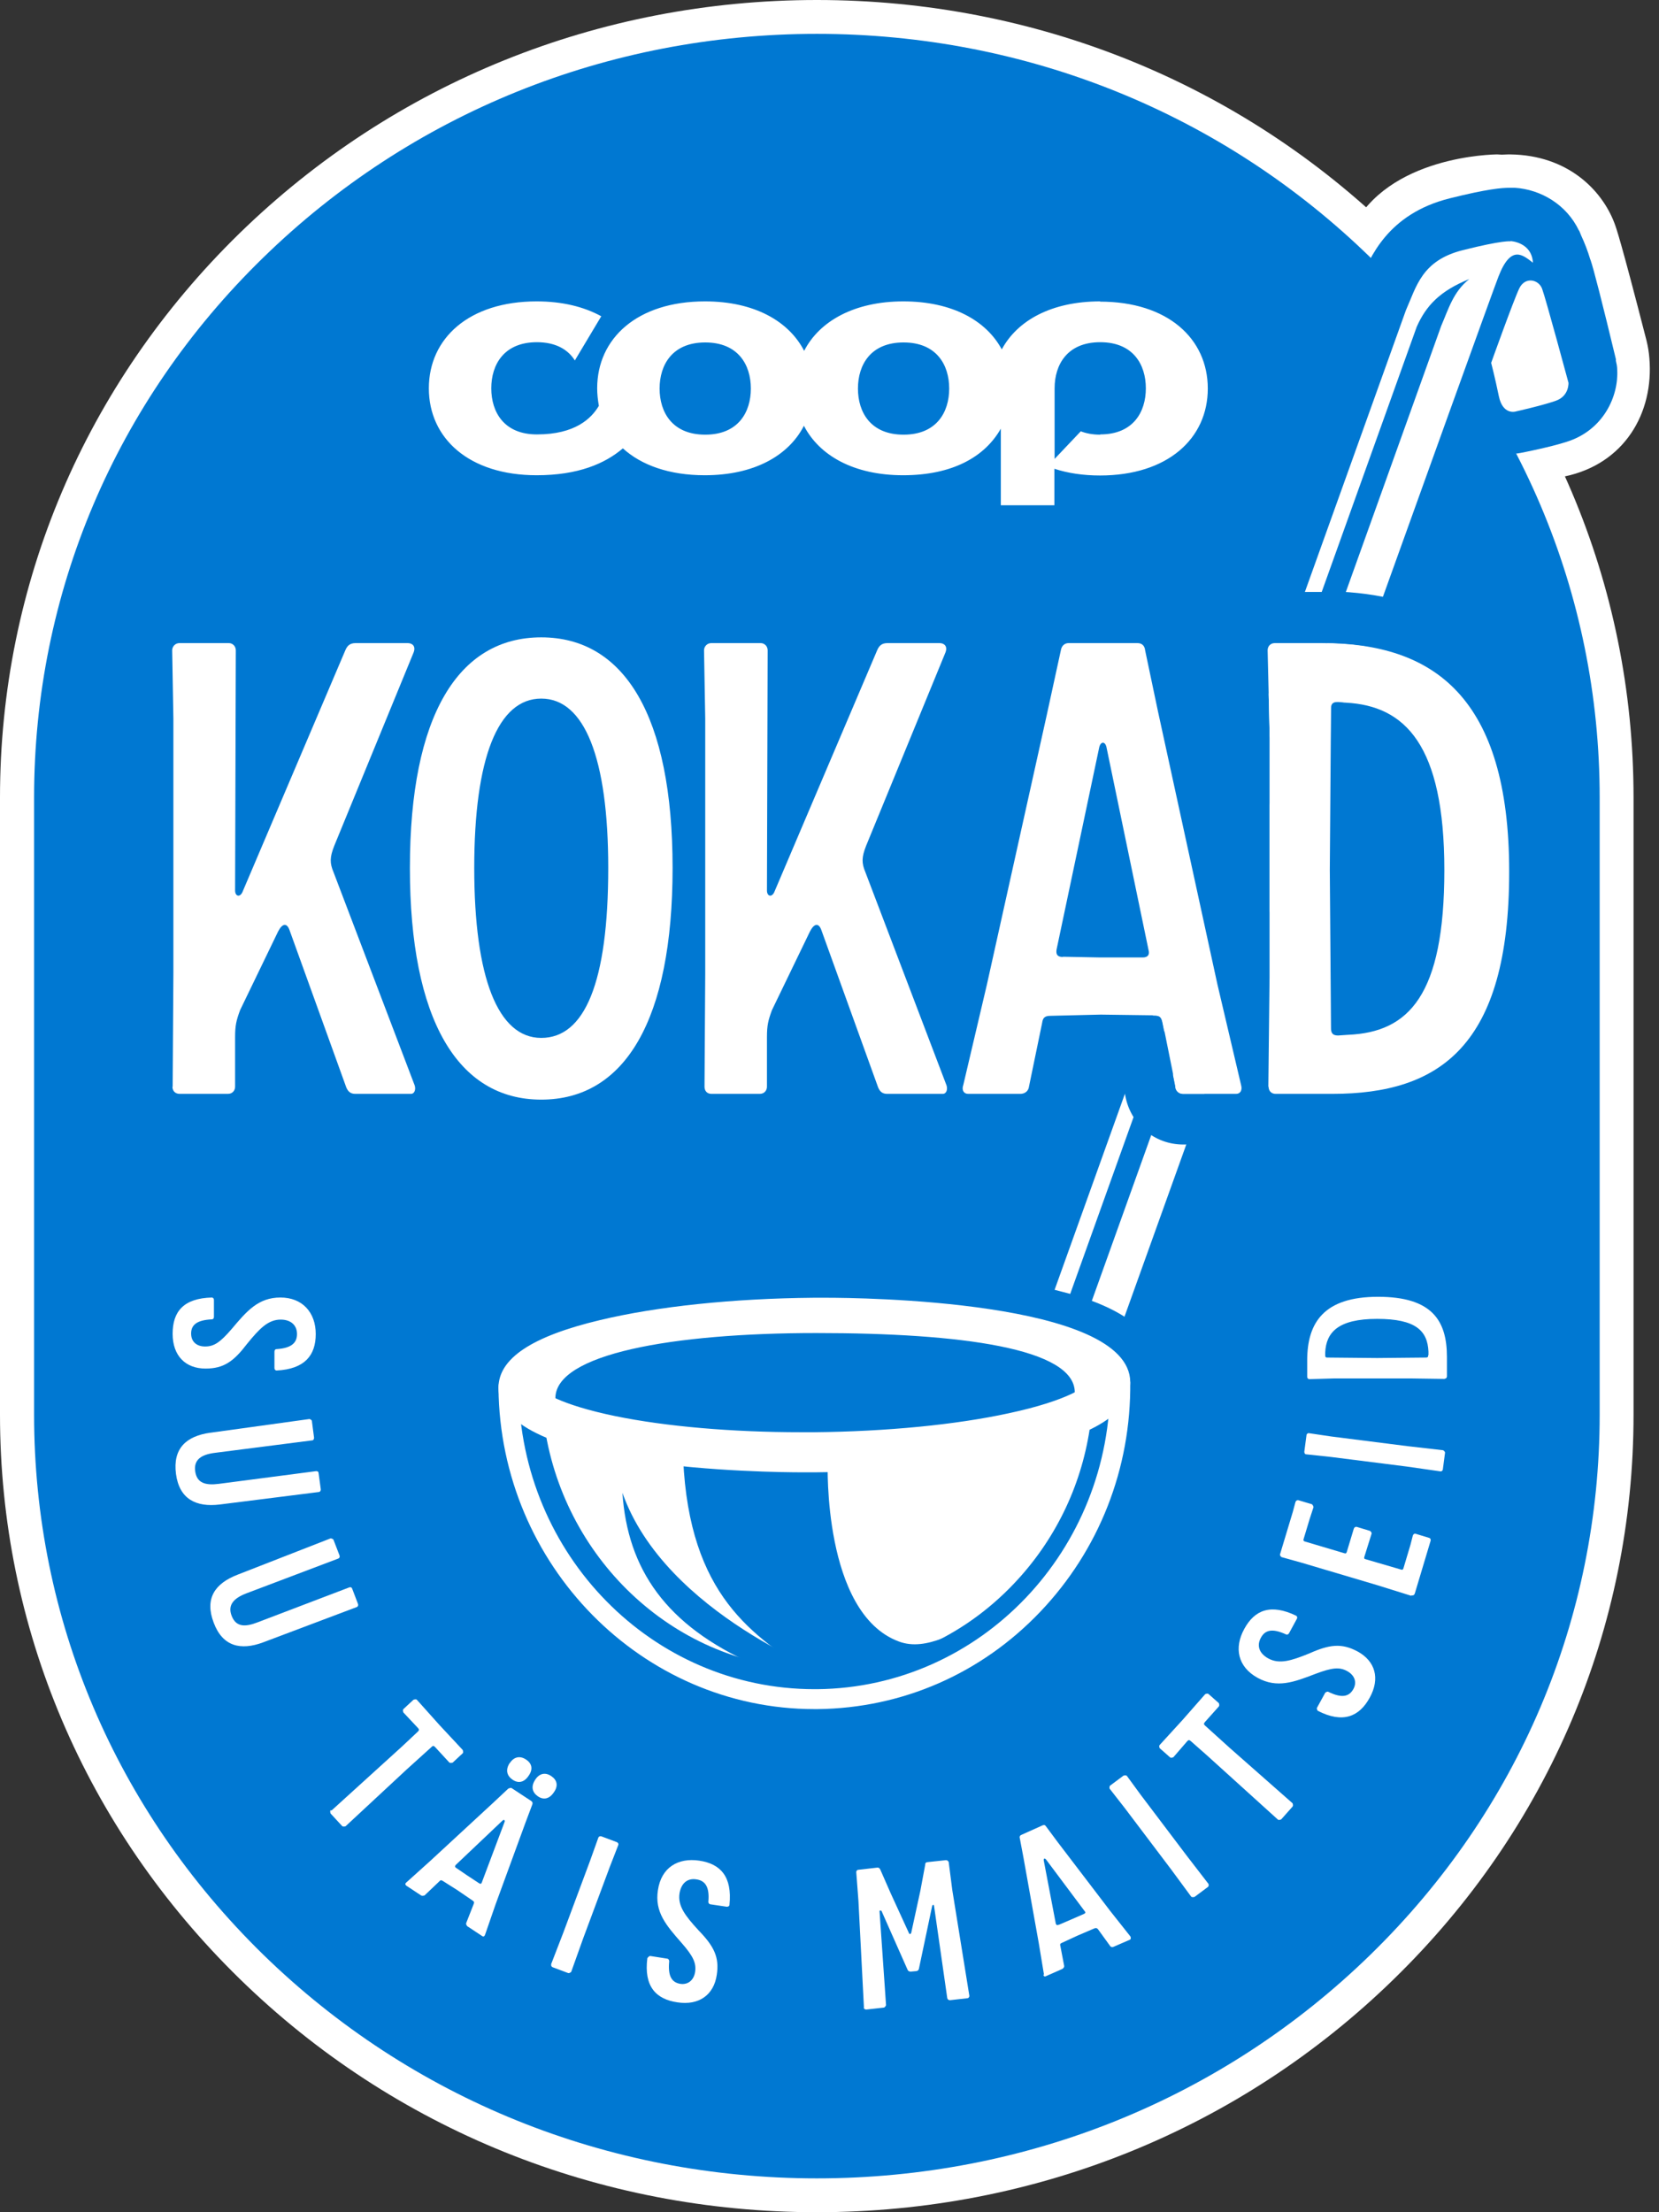 <svg width="108" height="144" viewBox="0 0 108 144" fill="none" xmlns="http://www.w3.org/2000/svg">
<rect x="0" y="0" width="108" height="144" fill="#333333" stroke="none"/>
<g clip-path="url(#clip0_2223_1645)">
<path d="M53.179 144C38.986 144 25.636 138.607 15.601 128.806C5.549 118.989 0 105.952 0 92.087V51.913C0 38.032 5.549 24.995 15.585 15.194C25.636 5.393 38.986 0 53.179 0C67.373 0 80.722 5.393 90.758 15.194C100.809 24.995 106.343 38.032 106.343 51.913V92.087C106.343 105.952 100.809 119.005 90.758 128.806C80.722 138.607 67.373 144 53.179 144Z" fill="white"/>
<path d="M107.187 22.166C105.483 15.538 105.217 14.835 105.092 14.506C104.279 12.38 102.075 10.098 98.308 10.051C98.261 10.051 98.058 10.051 97.76 10.067C97.667 10.067 97.573 10.051 97.479 10.051C97.198 10.051 90.32 10.145 88.006 14.928C87.287 16.413 87.147 18.461 88.21 23.588C88.225 23.682 88.256 23.792 88.272 23.885C88.272 23.885 88.522 24.855 88.772 26.058C89.554 29.826 92.68 30.951 96.307 30.951C96.463 30.951 100.574 31.279 101.856 31.014C105.748 30.201 107.671 26.887 107.374 23.323C107.343 22.932 107.28 22.541 107.187 22.166Z" fill="white"/>
<path d="M53.178 2.204C39.563 2.204 26.761 7.378 17.131 16.773C7.502 26.152 2.219 38.642 2.219 51.913V92.087C2.219 105.358 7.518 117.832 17.131 127.227C26.761 136.622 39.563 141.796 53.178 141.796C66.794 141.796 79.596 136.622 89.225 127.227C98.839 117.848 104.138 105.358 104.138 92.087V51.913C104.138 38.642 98.839 26.168 89.225 16.773C79.596 7.378 66.794 2.204 53.178 2.204Z" fill="#0078D2"/>
<path d="M105.202 23.416C104.295 19.649 103.733 17.461 103.545 16.929C103.545 16.929 103.545 16.914 103.529 16.898C103.357 16.32 103.154 15.804 102.935 15.335C102.888 15.225 102.842 15.1 102.795 14.991V15.022C101.982 13.303 100.294 12.334 98.621 12.224C98.511 12.224 98.386 12.224 98.261 12.224C97.761 12.224 96.808 12.302 94.369 12.912C90.32 13.928 89.164 16.789 88.538 18.32C88.476 18.492 88.398 18.649 88.335 18.821C88.304 18.899 88.273 18.961 88.241 19.04L65.216 83.224C64.591 84.959 65.435 86.882 67.123 87.616C67.295 87.694 67.482 87.757 67.686 87.804C67.826 87.851 67.951 87.882 68.092 87.898C68.186 87.913 68.295 87.945 68.389 87.976C68.717 88.304 69.124 88.57 69.593 88.742C69.921 88.867 70.187 88.945 70.437 89.023C70.499 89.039 70.562 89.054 70.609 89.086C71.265 89.664 72.094 89.977 72.938 89.977C73.219 89.977 73.516 89.945 73.798 89.867C74.923 89.586 75.845 88.757 76.236 87.647C84.13 65.622 92.493 42.331 97.151 29.419C97.464 29.497 97.761 29.544 98.058 29.56C98.433 29.56 98.762 29.529 98.996 29.482C99.246 29.435 100.966 29.091 101.982 28.762C104.373 28.012 105.374 25.808 105.28 24.073C105.28 23.854 105.233 23.651 105.186 23.448L105.202 23.416Z" fill="#0078D2"/>
<path d="M71.624 19.618C68.467 19.618 66.231 20.853 65.215 22.744C64.199 20.853 61.964 19.618 58.806 19.618C55.649 19.618 53.351 20.884 52.35 22.838C51.35 20.9 49.099 19.618 45.895 19.618C41.486 19.618 38.876 22.025 38.876 25.277C38.876 25.667 38.923 26.058 38.985 26.418C38.501 27.231 37.453 28.278 34.952 28.278C32.811 28.278 31.982 26.824 31.982 25.277C31.982 23.729 32.811 22.275 34.952 22.275C36.187 22.275 36.984 22.76 37.422 23.463L39.142 20.587C38.032 19.977 36.625 19.618 34.937 19.618C30.529 19.618 27.918 22.025 27.918 25.277C27.918 28.528 30.529 30.935 34.937 30.935C37.625 30.935 39.376 30.185 40.548 29.185C41.752 30.279 43.565 30.935 45.879 30.935C49.083 30.935 51.334 29.669 52.335 27.715C53.335 29.654 55.586 30.935 58.791 30.935C61.995 30.935 64.106 29.747 65.153 27.903V32.889H68.639V30.513C69.499 30.795 70.499 30.951 71.609 30.951C76.017 30.951 78.627 28.544 78.627 25.292C78.627 22.041 76.017 19.634 71.609 19.634M45.91 28.294C43.769 28.294 42.94 26.84 42.94 25.292C42.94 23.745 43.769 22.291 45.91 22.291C48.052 22.291 48.88 23.745 48.88 25.292C48.88 26.84 48.052 28.294 45.91 28.294ZM58.822 28.294C56.68 28.294 55.852 26.84 55.852 25.292C55.852 23.745 56.68 22.291 58.822 22.291C60.964 22.291 61.792 23.745 61.792 25.292C61.792 26.84 60.964 28.294 58.822 28.294ZM71.624 28.294C71.14 28.294 70.718 28.215 70.358 28.075L68.654 29.872V25.277C68.654 23.729 69.483 22.275 71.624 22.275C73.766 22.275 74.594 23.729 74.594 25.277C74.594 26.824 73.766 28.278 71.624 28.278" fill="white"/>
<path d="M95.713 19.712L89.476 36.86L86.756 34.953L92.696 18.836L95.213 16.288L95.713 19.712Z" fill="#0078D2"/>
<path d="M98.339 15.71C98.339 15.71 97.87 15.616 95.213 16.288C92.555 16.96 92.211 18.649 91.524 20.196L68.654 83.958C68.998 84.052 69.342 84.13 69.67 84.224L92.227 21.275C92.837 19.899 93.728 18.946 95.65 18.164C94.603 18.993 94.29 20.134 93.822 21.212L71.077 84.677C71.874 84.974 72.594 85.318 73.203 85.709C79.002 69.546 96.838 19.821 97.542 18.023C98.37 15.866 99.152 16.617 99.793 17.101C99.715 15.757 98.339 15.694 98.339 15.694V15.71Z" fill="white"/>
<path d="M102.108 24.917C102.108 24.917 100.623 19.415 100.388 18.789C100.154 18.18 99.278 17.992 98.903 18.774C98.528 19.555 97.074 23.62 97.074 23.62C97.074 23.62 97.324 24.573 97.574 25.792C97.825 27.012 98.637 26.793 98.637 26.793C98.637 26.793 100.388 26.402 101.279 26.089C102.17 25.777 102.108 24.901 102.108 24.901V24.917Z" fill="white"/>
<path d="M72.265 89.977C72.296 92.384 63.683 94.432 53.053 94.541C42.424 94.65 33.779 92.775 33.748 90.352C33.717 87.945 42.33 85.897 52.96 85.787C63.589 85.678 72.234 87.554 72.265 89.977Z" fill="white"/>
<path d="M36.156 91.008C36.156 88.148 43.722 86.772 53.148 86.772C62.574 86.772 69.968 87.772 69.968 90.633C69.968 93.494 62.574 96.683 53.148 96.683C43.722 96.683 36.156 93.853 36.156 90.993V91.008Z" fill="#0078D2"/>
<path d="M34.812 92.65C34.812 92.65 35.391 99.449 39.533 102.998C43.676 106.546 47.99 108.813 53.008 109.079C49.022 106.484 44.879 103.904 44.473 94.963C42.91 94.932 34.812 92.665 34.812 92.665V92.65Z" fill="white"/>
<path d="M40.518 97.152C40.846 102.138 43.347 105.812 49.084 108.344C49.631 108.375 54.227 109.063 54.227 109.063C54.227 109.063 43.3 105.077 40.518 97.167V97.152Z" fill="#0078D2"/>
<path d="M53.883 95.229C53.883 95.229 53.555 104.983 58.495 106.843C59.433 107.203 60.402 107 61.324 106.656C66.123 104.874 68.874 99.903 68.874 99.903C68.874 99.903 71.454 94.729 71.438 92.837L69.531 93.228C69.531 93.228 64.576 94.76 62.919 94.822C61.262 94.885 53.883 95.229 53.883 95.229Z" fill="white"/>
<path d="M70.938 93.025C70.36 96.808 68.656 100.294 66.014 103.076C62.653 106.624 58.167 108.594 53.383 108.641H53.212C44.442 108.641 37.064 102.029 35.532 93.369C40.644 95.651 50.898 95.729 52.399 95.729C52.68 95.729 52.977 95.729 53.258 95.729C58.495 95.682 63.435 95.166 67.155 94.275C68.687 93.916 69.953 93.494 70.954 93.04L70.938 93.025ZM72.454 89.836C72.486 92.275 63.872 94.322 53.243 94.432C52.961 94.432 52.68 94.432 52.399 94.432C42.16 94.432 33.969 92.587 33.953 90.211C34.062 101.153 42.66 109.938 53.212 109.938C53.274 109.938 53.337 109.938 53.399 109.938C64.029 109.829 72.564 100.825 72.454 89.82V89.836Z" fill="#0078D2"/>
<path d="M72.265 89.977C72.375 100.903 63.84 109.844 53.21 109.954C53.148 109.954 53.085 109.954 53.023 109.954C42.471 109.954 33.874 101.216 33.764 90.352C33.78 92.696 41.971 94.541 52.21 94.541C52.491 94.541 52.773 94.541 53.054 94.541C63.684 94.431 72.297 92.399 72.265 89.977ZM33.749 89.039C33.029 89.039 32.451 89.633 32.451 90.352C32.561 101.872 41.783 111.251 53.023 111.251H53.226C58.728 111.189 63.871 108.953 67.716 104.92C71.546 100.903 73.641 95.588 73.578 89.961H72.265L70.952 89.992C70.952 89.945 70.952 89.914 70.952 89.898C70.827 90.195 69.608 91.149 65.669 91.993C62.214 92.743 57.712 93.181 53.007 93.228C52.726 93.228 52.444 93.228 52.178 93.228C47.645 93.228 43.346 92.853 40.064 92.181C36.422 91.43 35.218 90.57 35.03 90.273C34.999 89.586 34.421 89.039 33.733 89.039H33.749Z" fill="white"/>
<path d="M53.82 84.474C53.538 84.474 53.242 84.474 52.96 84.474C47.724 84.521 42.784 85.037 39.063 85.928C34.593 86.991 32.436 88.445 32.451 90.352C32.498 95.682 50.193 95.838 52.21 95.838C52.491 95.838 52.788 95.838 53.07 95.838C58.306 95.791 63.246 95.276 66.966 94.385C71.437 93.322 73.594 91.868 73.579 89.961C73.532 84.63 55.836 84.474 53.82 84.474ZM52.476 85.928C52.741 85.928 53.007 85.928 53.257 85.928C62.902 85.928 70.937 87.741 70.952 89.977C70.952 91.055 69.03 92.165 65.638 92.993C62.152 93.853 57.493 94.353 52.554 94.4C47.599 94.447 42.94 94.041 39.439 93.259C36.031 92.493 34.077 91.43 34.061 90.352C34.061 89.273 35.984 88.163 39.376 87.335C42.862 86.475 47.52 85.975 52.46 85.928H52.476Z" fill="white"/>
<path d="M13.786 84.459C13.864 84.459 13.927 84.521 13.927 84.615V85.725C13.927 85.803 13.88 85.881 13.786 85.881C12.817 85.928 12.442 86.24 12.442 86.803C12.442 87.366 12.833 87.647 13.349 87.647C13.927 87.647 14.318 87.397 15.084 86.506C16.069 85.334 16.819 84.459 18.257 84.459C19.695 84.459 20.555 85.443 20.555 86.835C20.555 88.226 19.836 89.117 18.007 89.211C17.929 89.211 17.866 89.148 17.866 89.054V87.991C17.866 87.897 17.913 87.819 17.991 87.819C18.992 87.757 19.335 87.397 19.335 86.835C19.335 86.272 18.945 85.897 18.273 85.897C17.46 85.897 16.897 86.475 16.084 87.475C15.224 88.601 14.584 89.085 13.38 89.085C12.082 89.085 11.238 88.257 11.238 86.819C11.238 85.381 11.942 84.505 13.802 84.459H13.786Z" fill="white"/>
<path d="M13.708 93.259L20.148 92.368C20.148 92.368 20.305 92.415 20.305 92.509L20.445 93.587C20.445 93.681 20.398 93.759 20.32 93.759L13.974 94.572C13.114 94.682 12.598 95.01 12.708 95.776C12.817 96.542 13.38 96.698 14.239 96.589L20.586 95.76C20.68 95.76 20.742 95.807 20.742 95.901L20.883 96.948C20.883 97.026 20.852 97.105 20.758 97.12L14.302 97.933C12.755 98.121 11.676 97.573 11.457 95.948C11.238 94.291 12.114 93.478 13.692 93.259H13.708Z" fill="white"/>
<path d="M15.474 102.498L21.523 100.137C21.523 100.137 21.68 100.153 21.711 100.231L22.102 101.247C22.133 101.341 22.102 101.419 22.024 101.45L16.037 103.717C15.224 104.03 14.802 104.467 15.083 105.186C15.364 105.905 15.943 105.921 16.756 105.608L22.743 103.326C22.821 103.295 22.899 103.326 22.93 103.42L23.305 104.405C23.337 104.483 23.305 104.577 23.227 104.608L17.131 106.906C15.662 107.453 14.489 107.172 13.911 105.624C13.317 104.061 13.973 103.076 15.474 102.498Z" fill="white"/>
<path d="M21.586 117.848L26.182 113.674L27.214 112.705C27.292 112.627 27.292 112.565 27.214 112.486L26.26 111.47C26.26 111.47 26.198 111.314 26.26 111.251L26.917 110.642C26.917 110.642 27.073 110.579 27.136 110.642L28.605 112.283L30.121 113.909C30.121 113.909 30.184 114.065 30.121 114.128L29.465 114.737C29.465 114.737 29.308 114.784 29.246 114.722L28.324 113.721C28.23 113.627 28.183 113.627 28.105 113.706L26.479 115.175L22.493 118.88C22.493 118.88 22.337 118.927 22.274 118.864L21.524 118.051C21.524 118.051 21.461 117.895 21.524 117.832L21.586 117.848Z" fill="white"/>
<path d="M26.432 122.553L27.995 121.146L32.106 117.348L33.091 116.425C33.091 116.425 33.247 116.347 33.31 116.394L34.592 117.238C34.67 117.301 34.685 117.363 34.654 117.457L34.201 118.661L32.262 123.96L31.575 125.945C31.543 126.039 31.465 126.086 31.387 126.023L30.418 125.382C30.418 125.382 30.308 125.257 30.355 125.164L30.84 123.929C30.887 123.819 30.855 123.772 30.762 123.71L29.777 123.038L28.839 122.444C28.73 122.366 28.667 122.381 28.605 122.459L27.635 123.382C27.635 123.382 27.495 123.429 27.416 123.382L26.447 122.741C26.369 122.678 26.369 122.6 26.447 122.538L26.432 122.553ZM29.714 121.6L30.402 122.069L31.184 122.584C31.277 122.647 31.34 122.631 31.371 122.522L32.841 118.614C32.903 118.473 32.794 118.411 32.7 118.52L29.667 121.396C29.605 121.475 29.605 121.537 29.714 121.6ZM33.185 114.769C33.466 114.331 33.872 114.284 34.248 114.534C34.623 114.784 34.717 115.159 34.419 115.581C34.123 116.035 33.732 116.097 33.372 115.847C32.997 115.597 32.888 115.206 33.185 114.753V114.769ZM34.842 115.847C35.123 115.409 35.529 115.363 35.889 115.613C36.264 115.863 36.358 116.238 36.061 116.66C35.764 117.113 35.373 117.176 35.014 116.926C34.654 116.676 34.545 116.3 34.842 115.847Z" fill="white"/>
<path d="M35.873 127.868L36.67 125.805L38.405 121.146L38.953 119.614C38.984 119.536 39.078 119.505 39.156 119.536L40.156 119.911C40.234 119.943 40.281 120.021 40.25 120.099L39.703 121.506L37.968 126.164L37.186 128.353C37.186 128.353 37.077 128.462 36.983 128.431L35.983 128.056C35.904 128.024 35.857 127.946 35.889 127.868H35.873Z" fill="white"/>
<path d="M42.158 127.446C42.158 127.446 42.236 127.321 42.33 127.321L43.424 127.493C43.502 127.493 43.565 127.571 43.565 127.665C43.471 128.618 43.721 129.04 44.284 129.134C44.815 129.212 45.175 128.868 45.253 128.353C45.331 127.79 45.144 127.352 44.377 126.477C43.361 125.32 42.611 124.46 42.83 123.038C43.049 121.553 44.143 120.912 45.519 121.115C46.91 121.318 47.676 122.162 47.488 123.991C47.488 124.069 47.41 124.116 47.316 124.116L46.269 123.96C46.175 123.96 46.113 123.882 46.113 123.804C46.206 122.803 45.894 122.412 45.331 122.334C44.753 122.241 44.346 122.584 44.237 123.241C44.112 124.054 44.596 124.695 45.472 125.648C46.457 126.664 46.847 127.383 46.66 128.556C46.472 129.838 45.519 130.557 44.096 130.338C42.705 130.135 41.908 129.306 42.142 127.462L42.158 127.446Z" fill="white"/>
<path d="M56.242 130.666L55.883 123.726L55.742 121.865C55.742 121.772 55.805 121.709 55.883 121.709L57.118 121.568C57.212 121.568 57.258 121.6 57.305 121.693L57.977 123.225L59.166 125.82C59.197 125.914 59.291 125.914 59.322 125.805L59.916 123.069L60.228 121.396C60.228 121.256 60.275 121.224 60.401 121.209L61.573 121.084C61.667 121.084 61.729 121.131 61.76 121.209L61.995 123.038L63.105 129.916C63.105 130.009 63.042 130.072 62.964 130.072L61.854 130.197C61.76 130.197 61.698 130.166 61.667 130.072L60.807 124.069C60.807 123.96 60.697 123.976 60.682 124.069L59.822 128.149C59.806 128.243 59.744 128.29 59.65 128.306L59.291 128.337C59.212 128.337 59.134 128.321 59.087 128.227L57.383 124.382C57.383 124.382 57.243 124.32 57.258 124.413L57.681 130.525C57.681 130.525 57.618 130.682 57.524 130.682L56.399 130.807C56.305 130.807 56.242 130.76 56.227 130.682L56.242 130.666Z" fill="white"/>
<path d="M67.966 128.556L67.622 126.477L66.637 120.974L66.387 119.646C66.356 119.552 66.402 119.474 66.481 119.442L67.872 118.817C67.966 118.77 68.044 118.802 68.091 118.88L68.857 119.911L72.28 124.398L73.593 126.055C73.593 126.055 73.656 126.211 73.562 126.258L72.483 126.727C72.405 126.758 72.311 126.743 72.264 126.664L71.483 125.586C71.404 125.492 71.358 125.492 71.248 125.523L70.154 125.992L69.138 126.461C69.013 126.508 68.997 126.571 69.028 126.664L69.279 127.977C69.279 128.056 69.232 128.118 69.154 128.165L68.091 128.634C67.997 128.681 67.934 128.634 67.919 128.525L67.966 128.556ZM68.935 125.289L69.701 124.96L70.56 124.585C70.67 124.538 70.686 124.476 70.607 124.398L68.106 121.053C68.012 120.927 67.919 120.974 67.95 121.115L68.731 125.211C68.763 125.304 68.81 125.336 68.919 125.289H68.935Z" fill="white"/>
<path d="M77.547 123.46L76.234 121.678L73.233 117.707L72.233 116.425C72.233 116.425 72.201 116.269 72.28 116.222L73.139 115.581C73.139 115.581 73.296 115.534 73.358 115.597L74.249 116.816L77.251 120.787L78.673 122.631C78.673 122.631 78.72 122.772 78.626 122.834L77.766 123.475C77.766 123.475 77.61 123.522 77.547 123.46Z" fill="white"/>
<path d="M83.19 118.442L78.579 114.268L77.516 113.33C77.422 113.252 77.375 113.252 77.297 113.33L76.391 114.378C76.391 114.378 76.25 114.456 76.172 114.393L75.5 113.799C75.5 113.799 75.421 113.659 75.5 113.58L76.985 111.955L78.454 110.282C78.454 110.282 78.595 110.204 78.673 110.267L79.345 110.861C79.345 110.861 79.407 111.001 79.345 111.079L78.438 112.095C78.36 112.189 78.36 112.236 78.438 112.314L80.064 113.784L84.144 117.379C84.144 117.379 84.207 117.52 84.144 117.598L83.409 118.426C83.409 118.426 83.253 118.504 83.19 118.442Z" fill="white"/>
<path d="M85.785 111.361C85.785 111.361 85.692 111.236 85.739 111.158L86.27 110.188C86.27 110.188 86.395 110.079 86.473 110.126C87.333 110.548 87.818 110.454 88.099 109.954C88.365 109.485 88.162 109.032 87.708 108.782C87.208 108.5 86.723 108.547 85.645 108.953C84.222 109.501 83.144 109.907 81.877 109.219C80.564 108.5 80.33 107.25 81.002 106.03C81.674 104.795 82.722 104.373 84.379 105.171C84.441 105.202 84.472 105.296 84.425 105.374L83.925 106.296C83.878 106.39 83.8 106.421 83.722 106.39C82.815 105.968 82.347 106.109 82.081 106.609C81.799 107.125 81.971 107.625 82.565 107.953C83.284 108.344 84.05 108.109 85.238 107.625C86.536 107.046 87.333 106.937 88.38 107.5C89.522 108.125 89.865 109.251 89.162 110.517C88.49 111.736 87.427 112.205 85.785 111.361Z" fill="white"/>
<path d="M91.866 103.873L89.662 103.185L84.769 101.732L83.425 101.356C83.425 101.356 83.3 101.263 83.331 101.169L84.16 98.418L84.332 97.777C84.363 97.683 84.441 97.636 84.519 97.652L85.41 97.918C85.41 97.918 85.52 98.027 85.504 98.121L85.254 98.887L84.863 100.184C84.832 100.278 84.863 100.309 84.941 100.34L87.52 101.106C87.614 101.138 87.646 101.106 87.677 101.013L88.13 99.512C88.161 99.418 88.24 99.371 88.318 99.387L89.193 99.653C89.193 99.653 89.318 99.746 89.287 99.84L88.818 101.341C88.787 101.435 88.818 101.482 88.912 101.497L91.21 102.169C91.303 102.201 91.335 102.169 91.366 102.076L91.819 100.559L91.976 99.95C92.007 99.871 92.069 99.809 92.163 99.84L93.038 100.106C93.132 100.137 93.148 100.215 93.132 100.294L92.101 103.733C92.069 103.811 92.007 103.873 91.913 103.842L91.866 103.873Z" fill="white"/>
<path d="M93.773 95.776L91.585 95.463L86.645 94.838L85.035 94.666C84.941 94.666 84.91 94.572 84.91 94.494L85.051 93.431C85.051 93.353 85.129 93.275 85.207 93.29L86.692 93.509L91.632 94.135L93.945 94.4C93.945 94.4 94.086 94.478 94.07 94.572L93.93 95.635C93.93 95.713 93.852 95.792 93.773 95.776Z" fill="white"/>
<path d="M94.039 89.758L91.835 89.726H86.864L85.238 89.773C85.16 89.773 85.098 89.711 85.098 89.617V88.554C85.098 86.084 86.192 84.412 89.709 84.412C93.226 84.412 94.195 85.959 94.195 88.335V89.586C94.195 89.664 94.148 89.742 94.055 89.742L94.039 89.758ZM92.992 88.21V87.976C92.929 86.631 92.179 85.85 89.647 85.85C87.114 85.85 86.333 86.725 86.27 88.038V88.21C86.27 88.335 86.301 88.367 86.395 88.367L89.647 88.398L92.835 88.367C92.945 88.367 92.976 88.32 92.976 88.21H92.992Z" fill="white"/>
<path d="M35.234 45.473C32.389 45.473 30.873 49.334 30.873 56.493C30.873 63.653 32.421 67.561 35.234 67.561C38.048 67.561 39.596 63.997 39.596 56.493C39.596 48.99 38.048 45.473 35.234 45.473ZM35.234 63.903C34.859 63.137 34.218 61.167 34.218 56.493C34.218 52.069 34.843 50.053 35.234 49.224C35.641 50.069 36.266 52.085 36.266 56.493C36.266 61.167 35.625 63.137 35.25 63.903H35.234Z" fill="#0078D2"/>
<path d="M71.798 48.334C71.689 48.334 71.579 48.459 71.532 48.693L68.765 61.808C68.718 62.136 68.844 62.277 69.187 62.277L71.626 62.324H74.393C74.721 62.324 74.862 62.152 74.768 61.824L72.048 48.709C72.001 48.459 71.907 48.349 71.798 48.349V48.334Z" fill="#0078D2"/>
<path d="M87.6 45.723L87.1 45.676C86.725 45.676 86.631 45.801 86.631 46.129L86.553 56.603L86.631 66.92C86.631 67.248 86.756 67.389 87.1 67.389L87.772 67.342C91.711 67.17 94.025 64.778 94.025 56.618C94.025 48.459 91.461 45.926 87.616 45.723H87.6ZM89.945 62.433L89.898 56.587L89.945 51.116C90.382 52.226 90.68 53.945 90.68 56.603C90.68 59.588 90.382 61.355 89.945 62.418V62.433Z" fill="#0078D2"/>
<path d="M86.1 38.532H83.005C80.879 38.532 79.207 40.205 79.207 42.331V42.409L79.332 47.614V48.693L78.675 45.645L77.862 41.721C77.534 39.83 75.987 38.532 74.079 38.532H69.593C67.717 38.532 66.154 39.846 65.81 41.69L64.904 45.848L61.527 60.995L59.62 55.993L64.638 43.753C65.138 42.503 65.013 41.205 64.31 40.158C63.622 39.126 62.45 38.517 61.168 38.517H57.776C56.103 38.517 54.696 39.455 54.04 41.002L53.321 42.691V42.315C53.321 40.205 51.617 38.501 49.522 38.501H46.302C44.582 38.501 43.16 39.642 42.675 41.205C40.721 39.205 38.158 38.126 35.25 38.126C33.812 38.126 31.592 38.439 29.466 39.877C28.763 39.017 27.716 38.501 26.559 38.501H23.167C21.494 38.501 20.087 39.439 19.431 40.987L18.712 42.675V42.3C18.712 40.189 17.008 38.486 14.913 38.486H11.693C9.598 38.486 7.895 40.189 7.895 42.284V42.347L7.973 46.755V63.324L7.926 70.687C7.926 72.844 9.598 74.501 11.724 74.501H14.866C16.992 74.501 18.665 72.829 18.665 70.703V69.733L19.431 71.875L19.462 71.969L19.493 72.063C20.15 73.594 21.51 74.501 23.151 74.501H26.762C27.841 74.501 28.857 74.001 29.529 73.172C31.639 74.579 33.812 74.876 35.234 74.876C37.063 74.876 40.112 74.392 42.675 71.719C43.113 73.344 44.551 74.501 46.318 74.501H49.459C51.585 74.501 53.258 72.829 53.258 70.703V69.733L54.024 71.875L54.055 71.969L54.086 72.063C54.743 73.594 56.103 74.501 57.744 74.501H61.355C61.637 74.501 61.902 74.47 62.168 74.407C62.45 74.47 62.731 74.501 63.028 74.501H66.42C68.108 74.501 69.609 73.438 70.125 71.844L70.187 71.656L70.234 71.469L70.672 69.374L71.688 69.343H72.86L73.251 71.297C73.579 73.157 75.142 74.501 77.034 74.501H80.473C80.911 74.501 81.333 74.407 81.723 74.267C82.13 74.407 82.568 74.501 83.037 74.501H86.726C99.012 74.501 101.591 64.825 101.591 56.697C101.591 48.568 98.903 38.486 86.1 38.486V38.532ZM26.747 71.219H23.136C22.838 71.219 22.682 71.093 22.541 70.796L18.852 60.573C18.774 60.339 18.665 60.214 18.54 60.214C18.399 60.214 18.243 60.354 18.087 60.651L15.617 65.763C15.367 66.435 15.288 66.763 15.288 67.529V70.749C15.288 71 15.116 71.219 14.835 71.219H11.693C11.396 71.219 11.24 71.015 11.24 70.749L11.287 63.371V46.77L11.209 42.331C11.209 42.081 11.412 41.862 11.662 41.862H14.882C15.132 41.862 15.335 42.065 15.335 42.331L15.288 57.963C15.288 58.182 15.382 58.291 15.492 58.291C15.57 58.291 15.664 58.228 15.742 58.088L22.448 42.331C22.573 42.034 22.745 41.862 23.12 41.862H26.512C26.731 41.862 26.934 41.987 26.934 42.237C25.621 43.957 24.511 46.411 23.886 49.803L21.729 55.055C21.432 55.806 21.432 56.181 21.682 56.775L23.667 61.964C24.245 66.107 25.496 68.952 26.997 70.875C26.997 71.046 26.887 71.187 26.715 71.187L26.747 71.219ZM35.234 71.594C33.156 71.594 31.42 70.812 30.06 69.296L26.981 61.199C26.793 59.776 26.7 58.213 26.7 56.509C26.7 54.399 26.856 52.507 27.137 50.835L29.998 43.847C31.373 42.3 33.14 41.502 35.25 41.502C38.689 41.502 41.206 43.55 42.581 47.552V65.513C41.19 69.515 38.689 71.609 35.25 71.609L35.234 71.594ZM57.181 70.796L53.492 60.573C53.414 60.339 53.305 60.214 53.18 60.214C53.039 60.214 52.883 60.354 52.727 60.651L50.257 65.763C50.007 66.435 49.928 66.763 49.928 67.529V70.749C49.928 71 49.756 71.219 49.459 71.219H46.318C46.02 71.219 45.864 71.015 45.864 70.749L45.895 65.982C46.661 63.528 47.13 60.448 47.13 56.493C47.13 52.804 46.708 49.662 45.911 47.052V46.77L45.833 42.331C45.833 42.081 46.036 41.862 46.302 41.862H49.522C49.772 41.862 49.975 42.065 49.975 42.331L49.928 57.963C49.928 58.182 50.022 58.291 50.132 58.291C50.21 58.291 50.304 58.228 50.382 58.088L57.088 42.331C57.213 42.034 57.385 41.862 57.76 41.862H61.152C61.449 41.862 61.699 42.065 61.527 42.487L56.369 55.055C56.072 55.806 56.072 56.181 56.322 56.775L60.152 66.826L59.448 69.827C59.323 70.281 59.323 70.734 59.354 71.187H57.744C57.447 71.187 57.275 71.062 57.15 70.765L57.181 70.796ZM76.518 70.749L75.674 66.56C75.596 66.185 75.471 66.107 75.127 66.107L71.641 66.06L68.374 66.138C67.999 66.138 67.874 66.263 67.827 66.607L66.951 70.843C66.873 71.093 66.654 71.219 66.404 71.219H64.935C64.982 70.687 64.935 70.14 64.763 69.608V69.546L64.716 69.483L63.622 66.623L64.216 64.09L68.108 46.567L69.03 42.331C69.077 42.034 69.281 41.862 69.531 41.862H74.017C74.314 41.862 74.486 42.034 74.517 42.331L75.361 46.348L79.222 64.075L79.285 64.325L79.207 70.703C79.207 70.875 79.238 71.031 79.254 71.203H77.003C76.752 71.203 76.534 71.031 76.502 70.734L76.518 70.749ZM86.726 71.219H84.131C84.178 70.765 84.162 70.312 84.037 69.859L82.646 63.981V63.637V47.583L82.521 42.347C82.521 42.096 82.693 41.878 82.99 41.878H86.085C93.338 41.878 98.246 45.395 98.246 56.759C98.246 68.123 93.713 71.219 86.726 71.219Z" fill="#0078D2"/>
<path d="M11.24 70.75L11.287 63.371V46.77L11.209 42.331C11.209 42.081 11.412 41.862 11.678 41.862H14.898C15.148 41.862 15.351 42.065 15.351 42.331L15.305 57.963C15.305 58.338 15.601 58.432 15.774 58.088L22.48 42.331C22.605 42.034 22.776 41.862 23.152 41.862H26.544C26.841 41.862 27.091 42.065 26.919 42.487L21.76 55.055C21.463 55.806 21.463 56.181 21.713 56.775L26.997 70.656C27.075 70.906 26.997 71.203 26.747 71.203H23.136C22.839 71.203 22.667 71.078 22.542 70.781L18.853 60.558C18.681 60.057 18.384 60.089 18.103 60.636L15.633 65.747C15.383 66.42 15.305 66.748 15.305 67.514V70.734C15.305 70.984 15.133 71.203 14.836 71.203H11.694C11.397 71.203 11.225 71 11.225 70.734L11.24 70.75Z" fill="white"/>
<path d="M26.684 56.493C26.684 46.598 29.826 41.487 35.234 41.487C40.643 41.487 43.785 46.598 43.785 56.493C43.785 66.388 40.69 71.578 35.234 71.578C29.779 71.578 26.684 66.341 26.684 56.493ZM39.596 56.493C39.596 49.334 38.048 45.473 35.234 45.473C32.42 45.473 30.873 49.334 30.873 56.493C30.873 63.653 32.42 67.561 35.234 67.561C38.048 67.561 39.596 63.997 39.596 56.493Z" fill="white"/>
<path d="M45.863 70.75L45.91 63.371V46.77L45.832 42.331C45.832 42.081 46.035 41.862 46.301 41.862H49.521C49.771 41.862 49.974 42.065 49.974 42.331L49.928 57.963C49.928 58.338 50.225 58.432 50.397 58.088L57.102 42.331C57.228 42.034 57.4 41.862 57.775 41.862H61.167C61.464 41.862 61.714 42.065 61.542 42.487L56.383 55.055C56.087 55.806 56.087 56.181 56.337 56.775L61.62 70.656C61.698 70.906 61.62 71.203 61.37 71.203H57.759C57.462 71.203 57.29 71.078 57.165 70.781L53.476 60.558C53.304 60.057 53.007 60.089 52.726 60.636L50.256 65.747C50.006 66.42 49.928 66.748 49.928 67.514V70.734C49.928 70.984 49.756 71.203 49.459 71.203H46.317C46.02 71.203 45.863 71 45.863 70.734V70.75Z" fill="white"/>
<path d="M62.699 70.671L64.246 64.091L68.138 46.567L69.061 42.331C69.108 42.034 69.311 41.862 69.561 41.862H74.047C74.344 41.862 74.516 42.034 74.547 42.331L75.392 46.348L79.253 64.075L80.8 70.656C80.878 70.953 80.753 71.203 80.472 71.203H77.033C76.783 71.203 76.564 71.031 76.533 70.734L75.689 66.545C75.61 66.169 75.485 66.091 75.141 66.091L71.656 66.044L68.389 66.123C68.013 66.123 67.888 66.248 67.841 66.591L66.966 70.828C66.888 71.078 66.669 71.203 66.419 71.203H63.027C62.73 71.203 62.605 70.953 62.699 70.656V70.671ZM69.186 62.277L71.624 62.324H74.391C74.719 62.324 74.86 62.152 74.766 61.824L72.046 48.709C71.968 48.209 71.624 48.24 71.546 48.709L68.779 61.824C68.733 62.152 68.858 62.293 69.201 62.293L69.186 62.277Z" fill="white"/>
<path d="M82.568 70.75L82.647 63.621V47.568L82.522 42.331C82.522 42.081 82.693 41.862 82.99 41.862H86.085C93.339 41.862 98.247 45.379 98.247 56.743C98.247 68.108 93.714 71.203 86.726 71.203H83.037C82.787 71.203 82.584 71.031 82.584 70.734L82.568 70.75ZM87.102 67.404L87.774 67.358C91.713 67.186 94.026 64.794 94.026 56.634C94.026 48.474 91.463 45.942 87.617 45.739L87.117 45.692C86.742 45.692 86.648 45.817 86.648 46.145L86.57 56.618L86.648 66.935C86.648 67.264 86.773 67.404 87.117 67.404H87.102Z" fill="white"/>
</g>
<defs>
<clipPath id="clip0_2223_1645">
<rect width="108" height="144" fill="white"/>
</clipPath>
</defs>
</svg>
